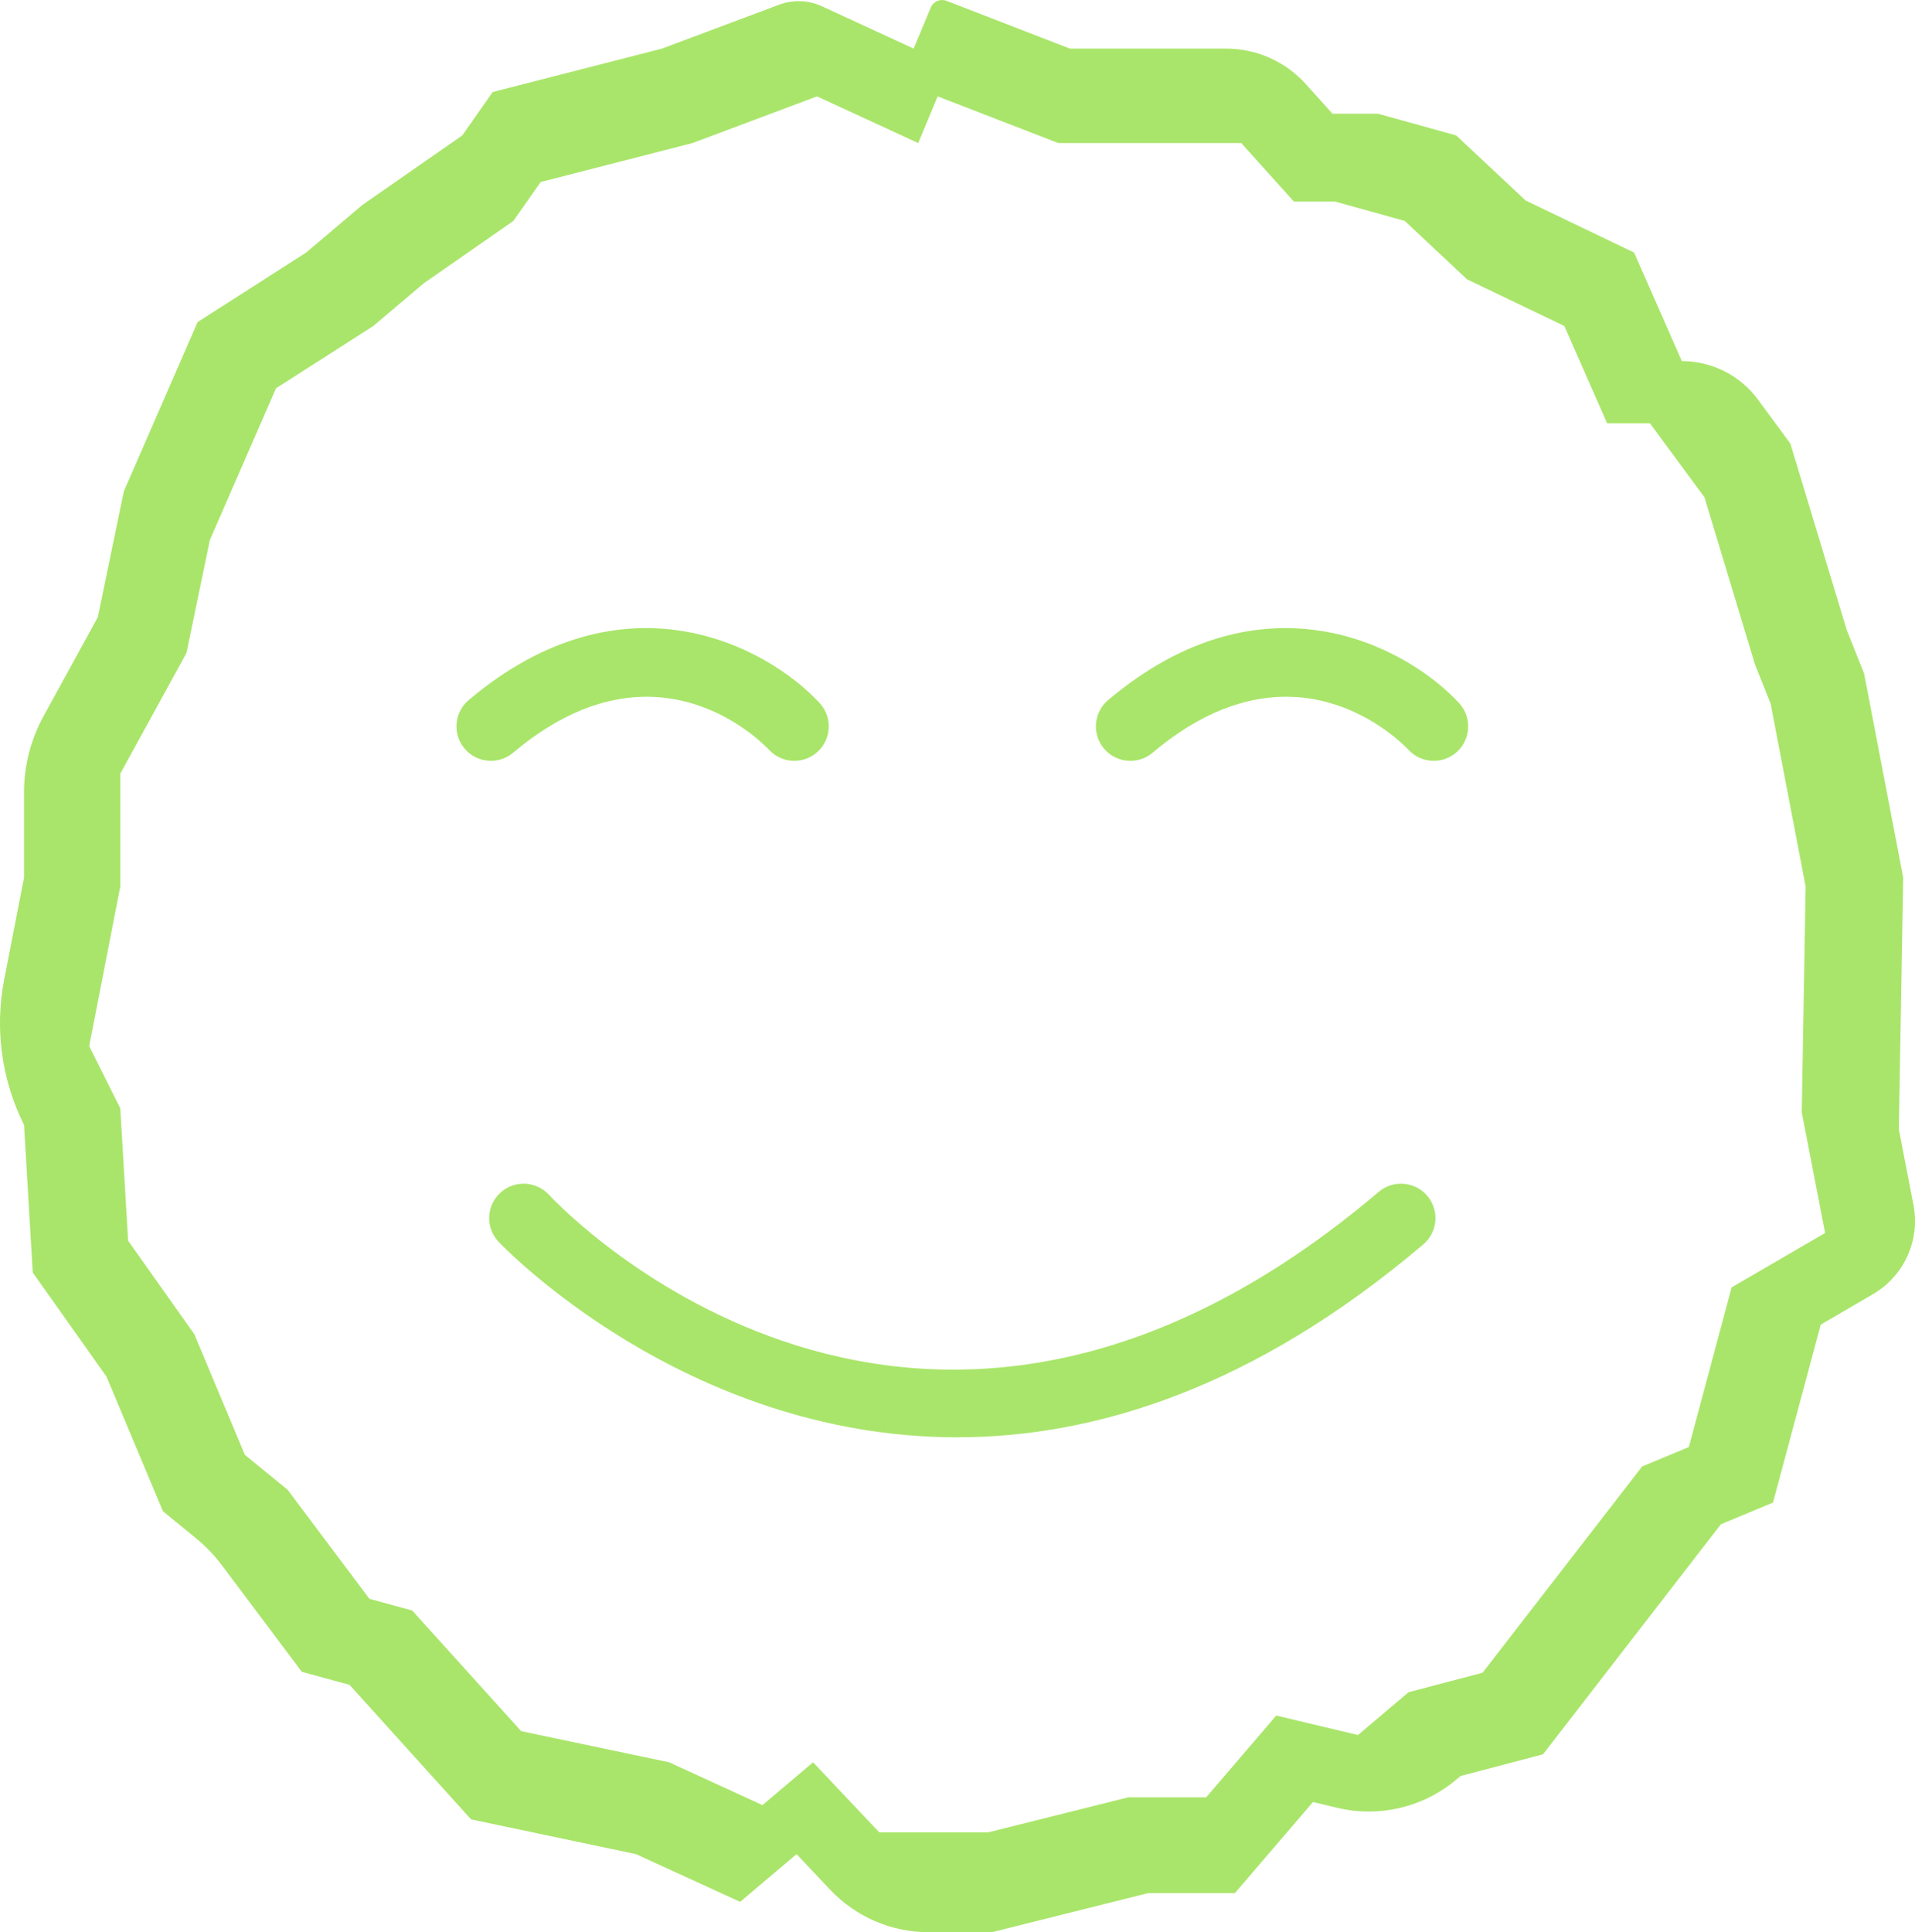 <?xml version="1.0" encoding="utf-8"?>
<!-- Generator: Adobe Illustrator 16.0.0, SVG Export Plug-In . SVG Version: 6.00 Build 0)  -->
<!DOCTYPE svg PUBLIC "-//W3C//DTD SVG 1.1//EN" "http://www.w3.org/Graphics/SVG/1.1/DTD/svg11.dtd">
<svg version="1.1" id="Vrstva_1" xmlns="http://www.w3.org/2000/svg" xmlns:xlink="http://www.w3.org/1999/xlink" x="0px" y="0px"
	 width="82.113px" height="82.843px" viewBox="0 0 82.113 82.843" enable-background="new 0 0 82.113 82.843" xml:space="preserve">
<g>
	<g>
		<path fill="#A9E56A" d="M82.047,51.662l-0.627-3.244l0.187-10.792l-1.676-8.747l-0.743-1.86l-2.42-8.002l-1.391-1.888
			c-0.764-1.035-1.974-1.647-3.262-1.647l-2.046-4.652l-4.652-2.233l-2.978-2.791l-3.349-0.93h-1.955l-1.143-1.271
			c-0.871-0.968-2.113-1.521-3.417-1.521h-3.349h-3.35l-5.29-2.048c-0.266-0.104-0.566,0.025-0.676,0.289l-0.733,1.759l-3.932-1.815
			c-0.579-0.267-1.242-0.291-1.841-0.067l-5.02,1.882l-7.258,1.861l-1.303,1.861l-4.279,2.977l-2.419,2.047l-4.652,2.978
			l-3.163,7.257L4.195,26.46l-2.328,4.246c-0.548,0.999-0.836,2.12-0.836,3.26v3.66l-0.85,4.362
			c-0.414,2.119-0.115,4.314,0.85,6.245l0.373,6.327l3.163,4.466l2.42,5.769l1.41,1.153c0.423,0.346,0.802,0.742,1.13,1.179
			l3.414,4.553l2.047,0.558l5.211,5.769l7.07,1.489l4.467,2.047l2.419-2.047l1.444,1.529c1.097,1.162,2.625,1.821,4.223,1.821h2.706
			l6.699-1.676h3.722l3.35-3.907l1.052,0.25c1.796,0.427,3.688-0.024,5.098-1.217l0.178-0.149l3.536-0.93l7.627-9.863l2.234-0.93
			l2.047-7.629l2.244-1.31C81.646,54.707,82.341,53.174,82.047,51.662z M74.25,55.198l-1.834,6.844l-2.003,0.834L63.57,71.72
			l-3.172,0.834l-2.169,1.836l-3.505-0.834l-3.004,3.505h-3.338l-6.008,1.502h-4.673l-2.837-3.004l-2.17,1.836l-4.004-1.836
			l-6.343-1.335l-4.673-5.173L15.84,68.55l-3.506-4.672l-1.836-1.503L8.33,57.201l-2.837-4.005l-0.335-5.674l-1.334-2.67
			l1.334-6.843V33.17l2.838-5.174l1.002-4.84l2.836-6.508l4.172-2.67l2.17-1.836l3.838-2.67l1.169-1.668l6.509-1.67l5.341-2.002
			l4.339,2.002l0.834-2.002l5.174,2.002h3.004h3.004h1.836l2.253,2.504h1.753l3.004,0.834l2.67,2.504l4.173,2.002l1.835,4.172h1.836
			l2.338,3.171l2.168,7.176l0.668,1.669l1.502,7.845l-0.167,9.68l1.002,5.173L74.25,55.198z"/>
	</g>
	<g>
		<path fill="#A9E56A" d="M41.038,61.625c-11.708,0-19.553-8.268-19.669-8.394c-0.555-0.599-0.518-1.533,0.082-2.087
			c0.598-0.553,1.531-0.518,2.085,0.08l0,0c0.639,0.686,15.865,16.606,35.582-0.122c0.622-0.528,1.554-0.451,2.082,0.17
			c0.528,0.622,0.451,1.555-0.171,2.082C53.724,59.553,46.896,61.625,41.038,61.625z"/>
	</g>
	<g>
		<g>
			<path fill="#A9E56A" d="M21.051,32.622c-0.421,0-0.838-0.178-1.13-0.524c-0.526-0.624-0.447-1.555,0.176-2.082
				c6.617-5.585,12.733-2.362,15.044,0.123c0.555,0.598,0.521,1.532-0.076,2.088c-0.597,0.554-1.527,0.521-2.084-0.072
				c-0.496-0.523-4.993-4.933-10.979,0.119C21.725,32.508,21.387,32.622,21.051,32.622z"/>
		</g>
		<g>
			<path fill="#A9E56A" d="M48.469,32.622c-0.42,0-0.838-0.178-1.13-0.524c-0.526-0.624-0.446-1.555,0.177-2.082
				c6.617-5.585,12.732-2.362,15.043,0.123c0.556,0.598,0.521,1.532-0.076,2.088c-0.596,0.554-1.527,0.521-2.083-0.072
				c-0.497-0.523-4.993-4.933-10.979,0.119C49.144,32.508,48.805,32.622,48.469,32.622z"/>
		</g>
	</g>
</g>
</svg>
